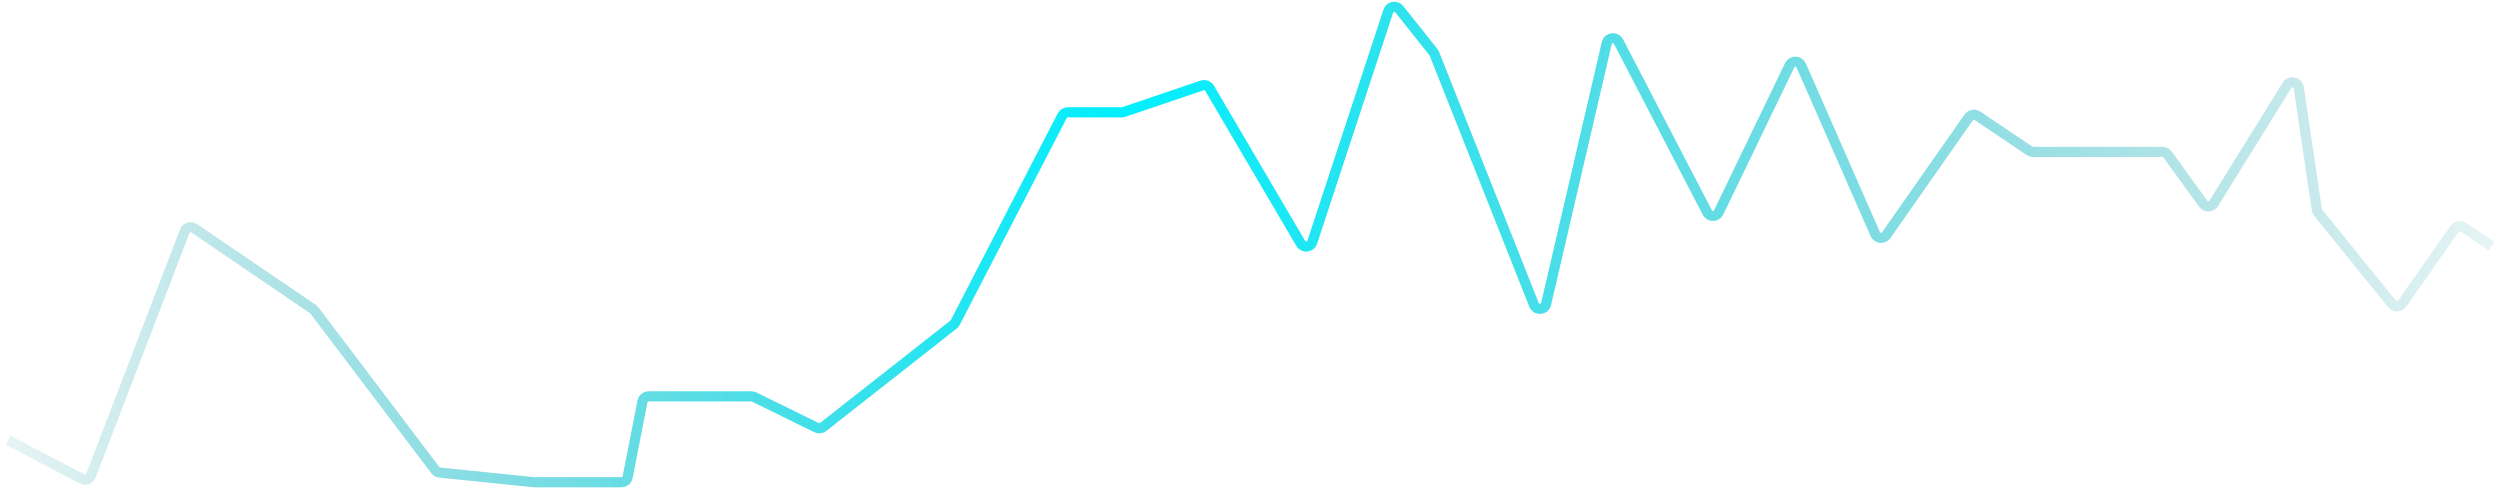 <svg width="394" height="77" viewBox="0 0 394 77" fill="none" xmlns="http://www.w3.org/2000/svg">
<path d="M2 69.753L12.934 75.479C13.464 75.756 14.117 75.51 14.332 74.951L29.113 36.446C29.344 35.844 30.076 35.615 30.609 35.978L49.312 48.709C49.402 48.77 49.481 48.845 49.546 48.932L68.609 74.089C68.777 74.31 69.028 74.451 69.304 74.48L84.178 76H97.935C98.413 76 98.825 75.662 98.917 75.192L101.251 63.273C101.343 62.804 101.754 62.466 102.232 62.466H118.408C118.561 62.466 118.712 62.501 118.849 62.568L128.68 67.394C129.025 67.564 129.436 67.52 129.738 67.283L150.28 51.148C150.393 51.059 150.485 50.948 150.551 50.821L167.403 18.239C167.574 17.907 167.917 17.699 168.291 17.699H176.795C176.905 17.699 177.013 17.681 177.117 17.646L189.444 13.467C189.893 13.315 190.387 13.499 190.627 13.908L205 38.367C205.436 39.109 206.543 38.991 206.812 38.173L218.796 1.759C219.045 1.004 220.033 0.827 220.528 1.449L225.91 8.213C225.971 8.29 226.021 8.375 226.057 8.467L241.763 48.042C242.125 48.953 243.445 48.854 243.667 47.9L253.224 6.801C253.434 5.897 254.657 5.742 255.085 6.567L269.077 33.496C269.457 34.226 270.507 34.211 270.865 33.469L282.053 10.284C282.424 9.515 283.526 9.535 283.87 10.317L295.537 36.892C295.85 37.606 296.824 37.703 297.272 37.064L310.268 18.503C310.581 18.056 311.194 17.942 311.646 18.247L319.857 23.775C320.022 23.886 320.216 23.945 320.415 23.945H340.806C341.127 23.945 341.428 24.099 341.616 24.359L347.226 32.108C347.643 32.684 348.51 32.653 348.885 32.05L360.444 13.44C360.935 12.649 362.146 12.899 362.282 13.82L365.135 33.045C365.161 33.222 365.235 33.388 365.347 33.527L376.986 47.904C377.405 48.42 378.201 48.393 378.582 47.849L386.845 36.067C387.157 35.622 387.767 35.508 388.218 35.809L392 38.331" stroke="url(#paint0_linear_18284_12178)" stroke-width="1.6" stroke-linecap="square"/>
<defs>
<linearGradient id="paint0_linear_18284_12178" x1="2" y1="34.353" x2="392" y2="34.353" gradientUnits="userSpaceOnUse">
<stop stop-color="#009099" stop-opacity="0.1"/>
<stop offset="0.45" stop-color="#00F0FF"/>
<stop offset="1" stop-color="#009099" stop-opacity="0.1"/>
</linearGradient>
</defs>
</svg>
